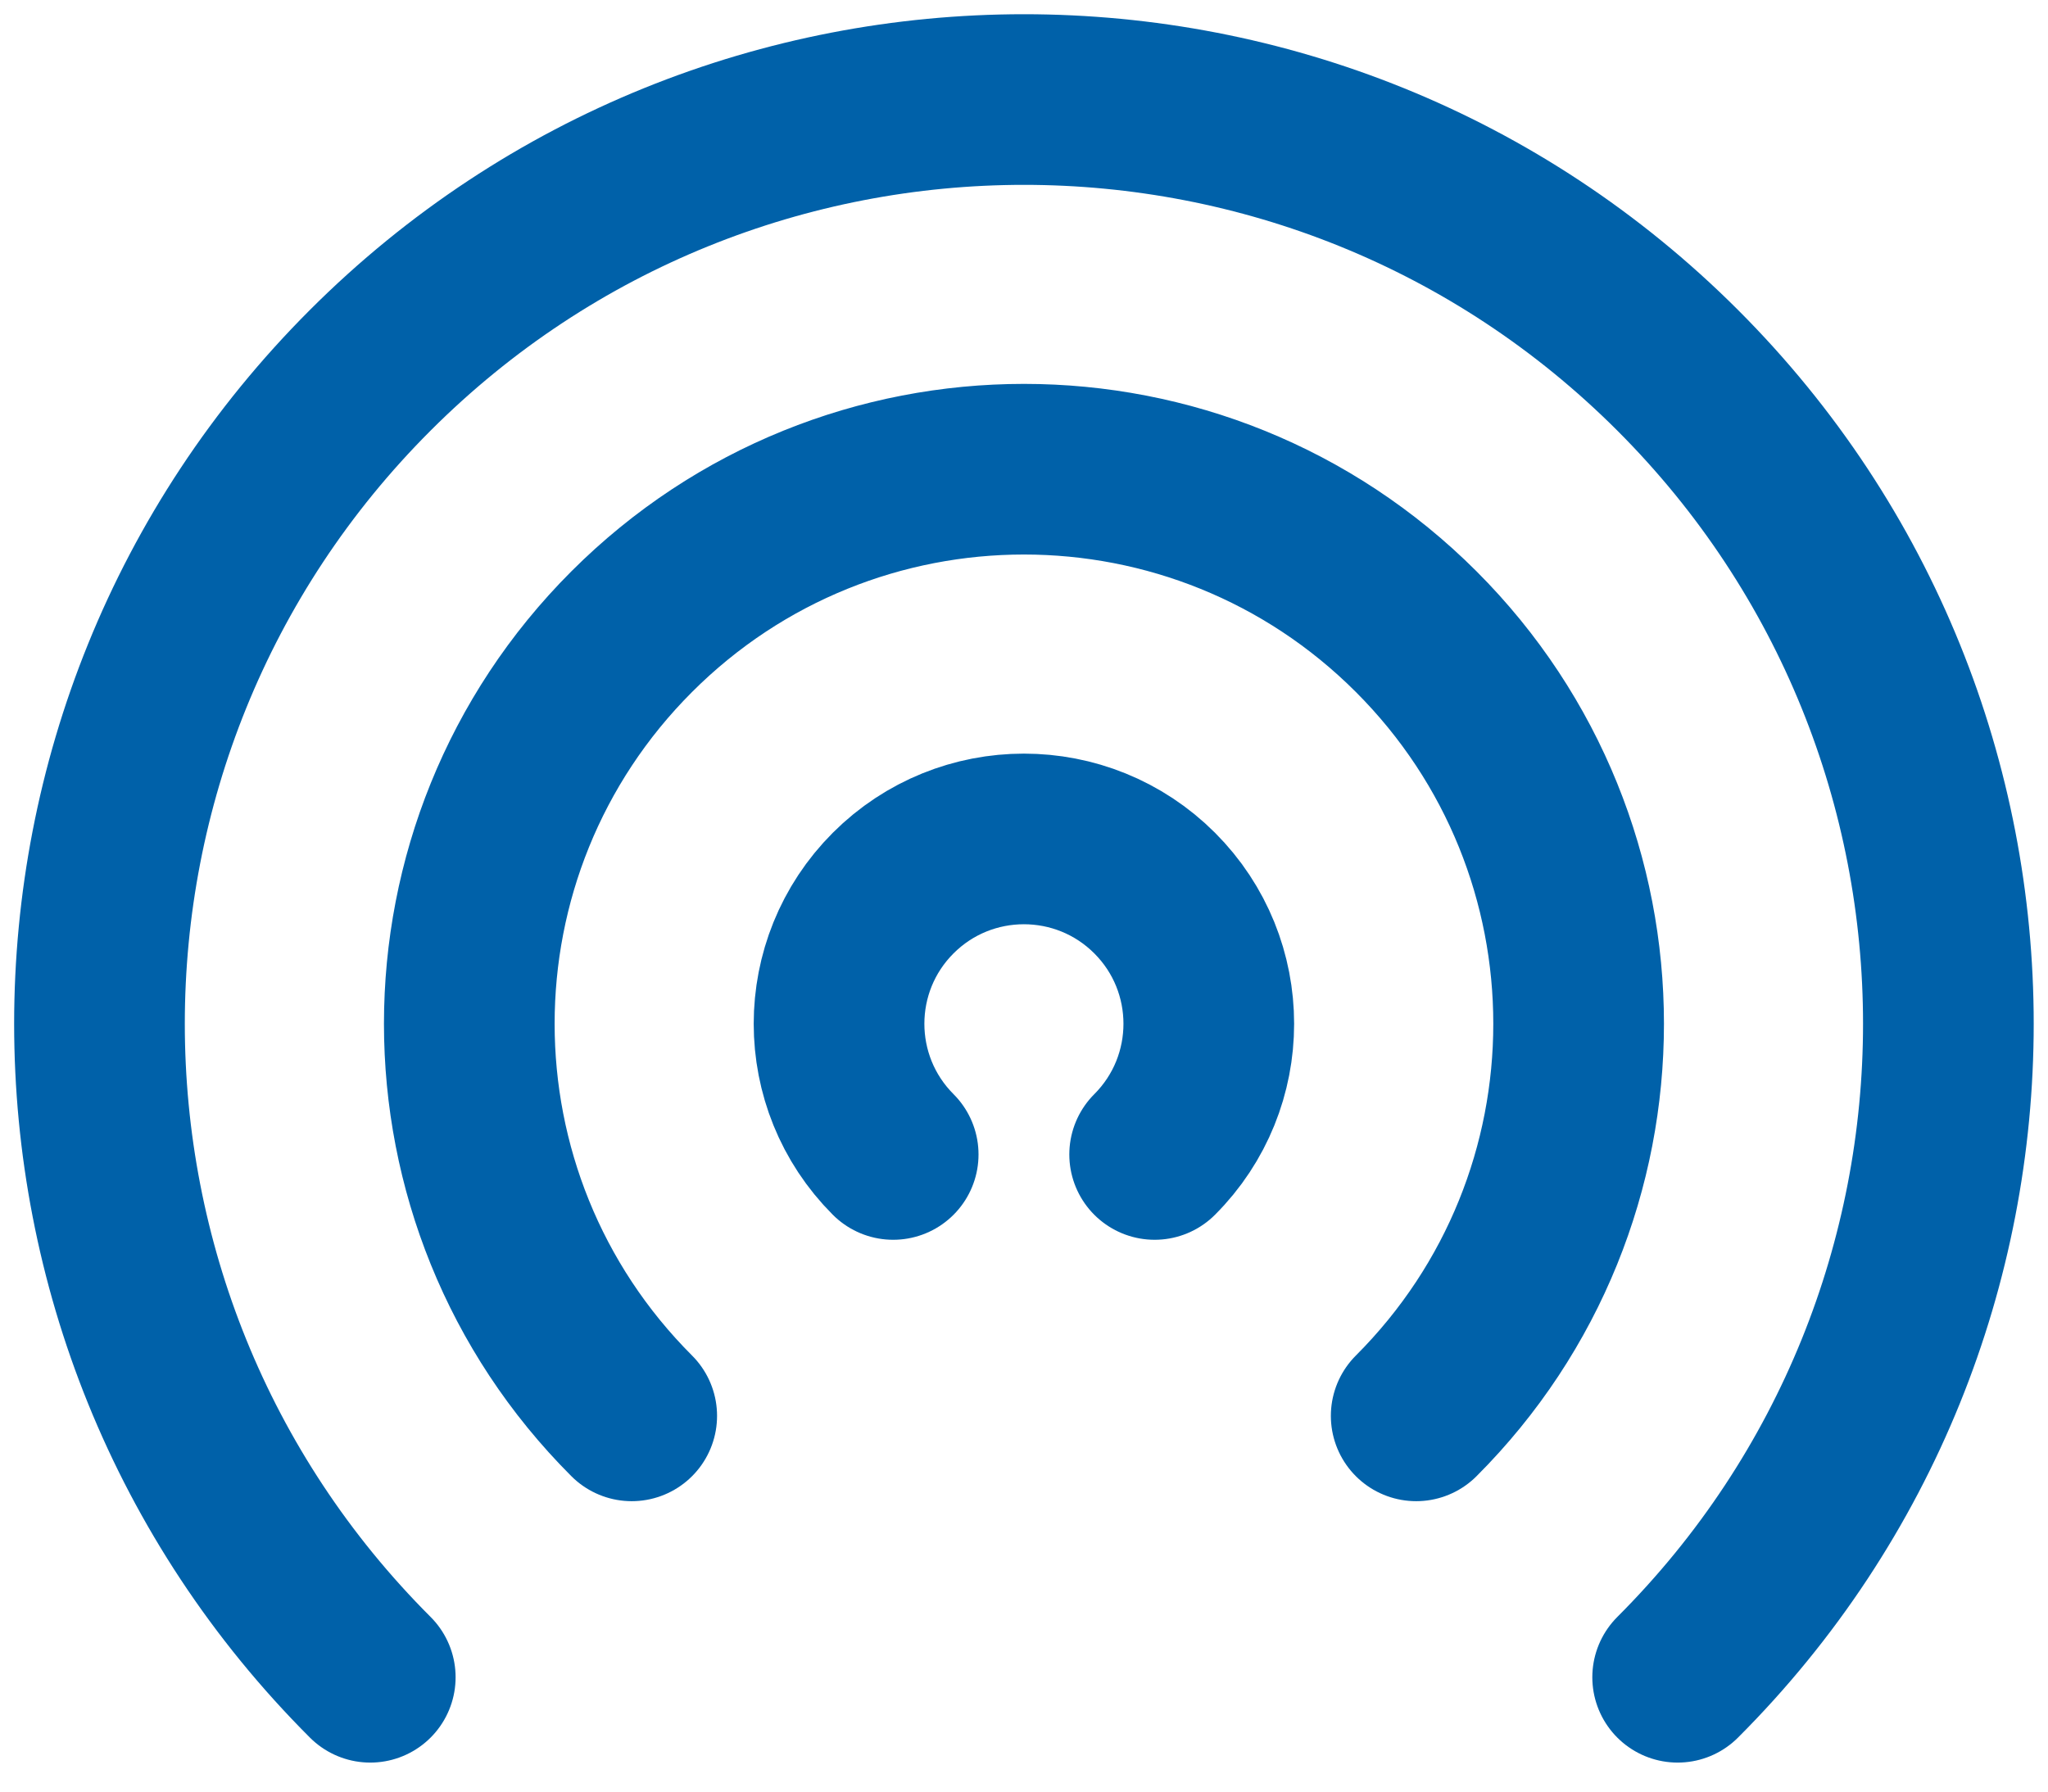 <svg width="24" height="21" viewBox="0 0 24 21" fill="none" xmlns="http://www.w3.org/2000/svg">
<path d="M10.467 13.532C9.621 12.686 9.621 11.314 10.467 10.468C11.313 9.622 12.685 9.622 13.531 10.468C14.377 11.314 14.377 12.686 13.531 13.532M7.403 16.596C4.865 14.058 4.865 9.942 7.403 7.404C9.942 4.865 14.057 4.865 16.596 7.404C19.134 9.942 19.134 14.058 16.596 16.596M4.339 19.66C0.108 15.43 0.108 8.57 4.339 4.34C8.57 0.109 15.429 0.109 19.66 4.34C23.89 8.57 23.89 15.43 19.66 19.66" stroke="#0061A9" stroke-width="2" stroke-linecap="round" stroke-linejoin="round"/>
</svg>
